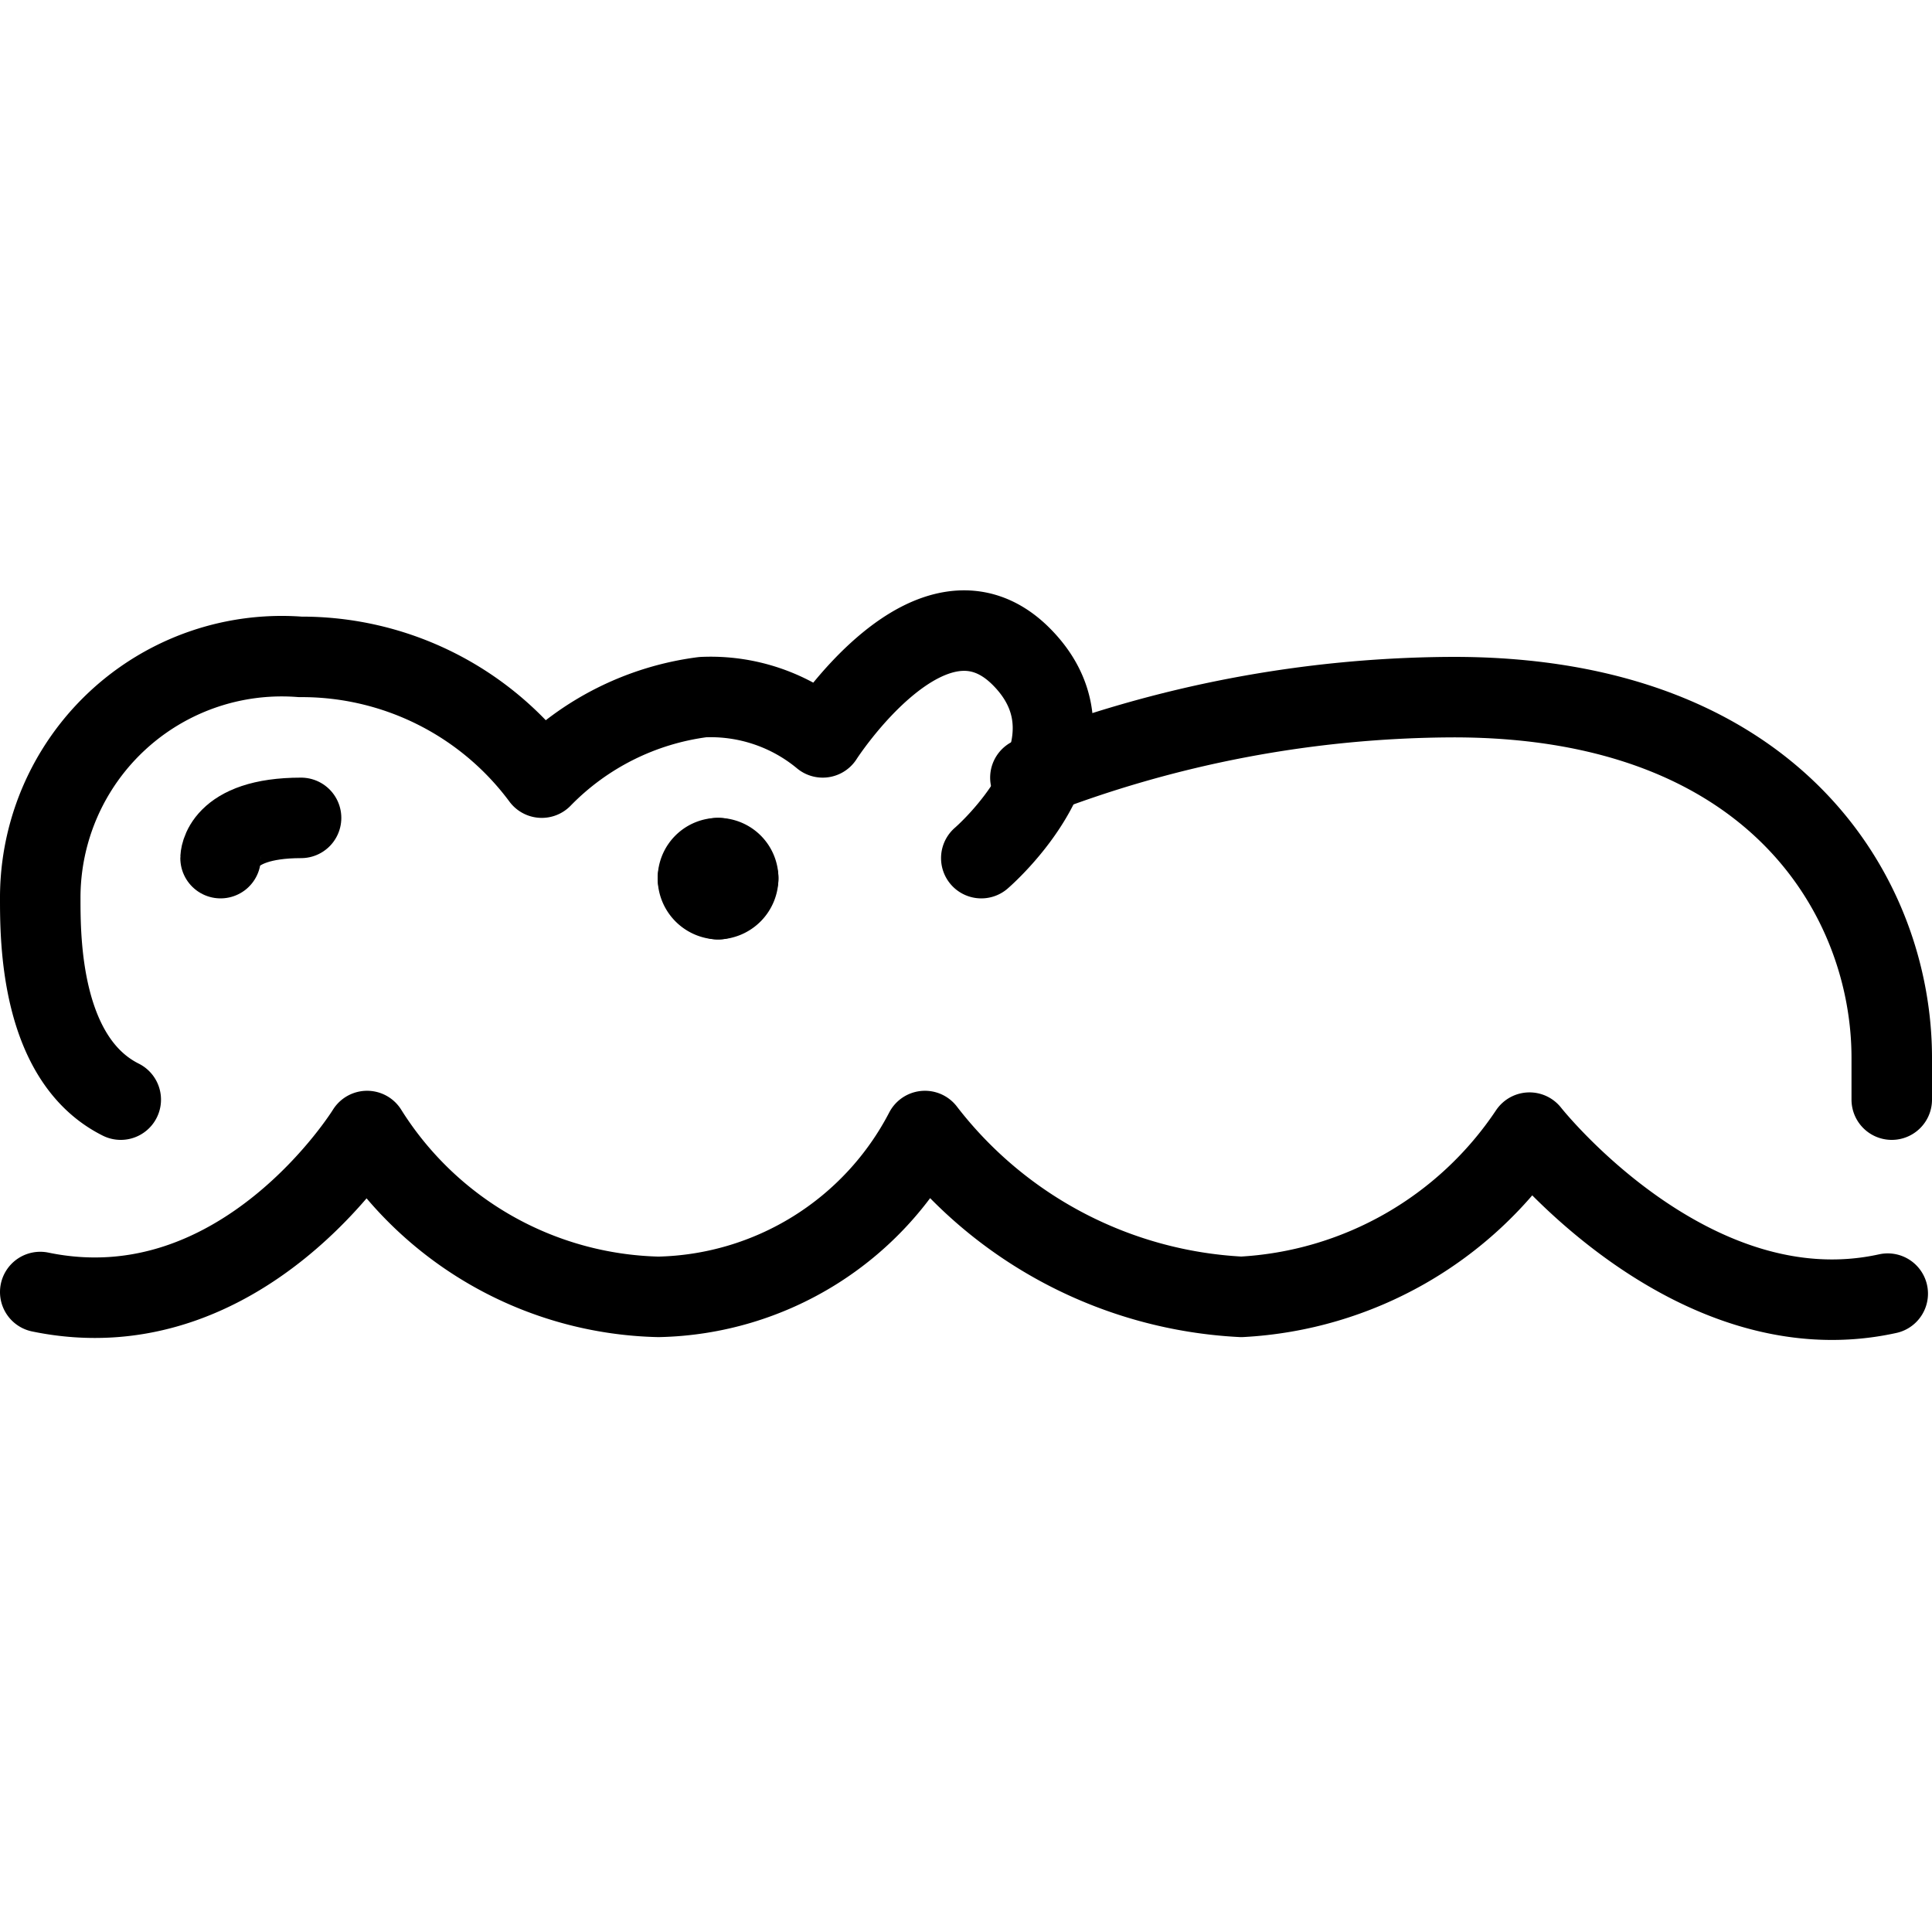 <svg xmlns="http://www.w3.org/2000/svg" viewBox="0 0 24 24">
  
<g transform="matrix(1,0,0,1,0,0)"><g>
    <path d="M1.5,13.66c-1-.5-1-2-1-2.5a3,3,0,0,1,3.23-3,3.71,3.71,0,0,1,3,1.5,3.4,3.4,0,0,1,2-1,2.18,2.18,0,0,1,1.49.5s1.36-2.12,2.47-1-.5,2.5-.5,2.5" style="fill: none;stroke: #000000;stroke-linecap: round;stroke-linejoin: round"></path>
    <path d="M12.8,9.66a14.56,14.56,0,0,1,5.26-1c4,0,5.44,2.5,5.44,4.48v.52" style="fill: none;stroke: #000000;stroke-linecap: round;stroke-linejoin: round"></path>
    <path d="M2.74,10.66s0-.5,1-.5" style="fill: none;stroke: #000000;stroke-linecap: round;stroke-linejoin: round"></path>
    <path d="M8.92,10.66a.25.25,0,0,1,.25.25" style="fill: none;stroke: #000000;stroke-linecap: round;stroke-linejoin: round"></path>
    <path d="M8.67,10.91a.25.25,0,0,1,.25-.25" style="fill: none;stroke: #000000;stroke-linecap: round;stroke-linejoin: round"></path>
    <path d="M8.92,11.17a.26.26,0,0,1-.25-.26" style="fill: none;stroke: #000000;stroke-linecap: round;stroke-linejoin: round"></path>
    <path d="M9.17,10.91a.26.26,0,0,1-.25.26" style="fill: none;stroke: #000000;stroke-linecap: round;stroke-linejoin: round"></path>
    <path d="M.5,16.05c2.51.52,4.06-2,4.06-2h0a4.39,4.39,0,0,0,3.62,2.06,3.82,3.82,0,0,0,3.31-2.06h0a5.3,5.3,0,0,0,3.93,2.06A4.6,4.6,0,0,0,19,14.07h0s2,2.54,4.45,2" style="fill: none;stroke: #000000;stroke-linecap: round;stroke-linejoin: round"></path>
  </g></g></svg>